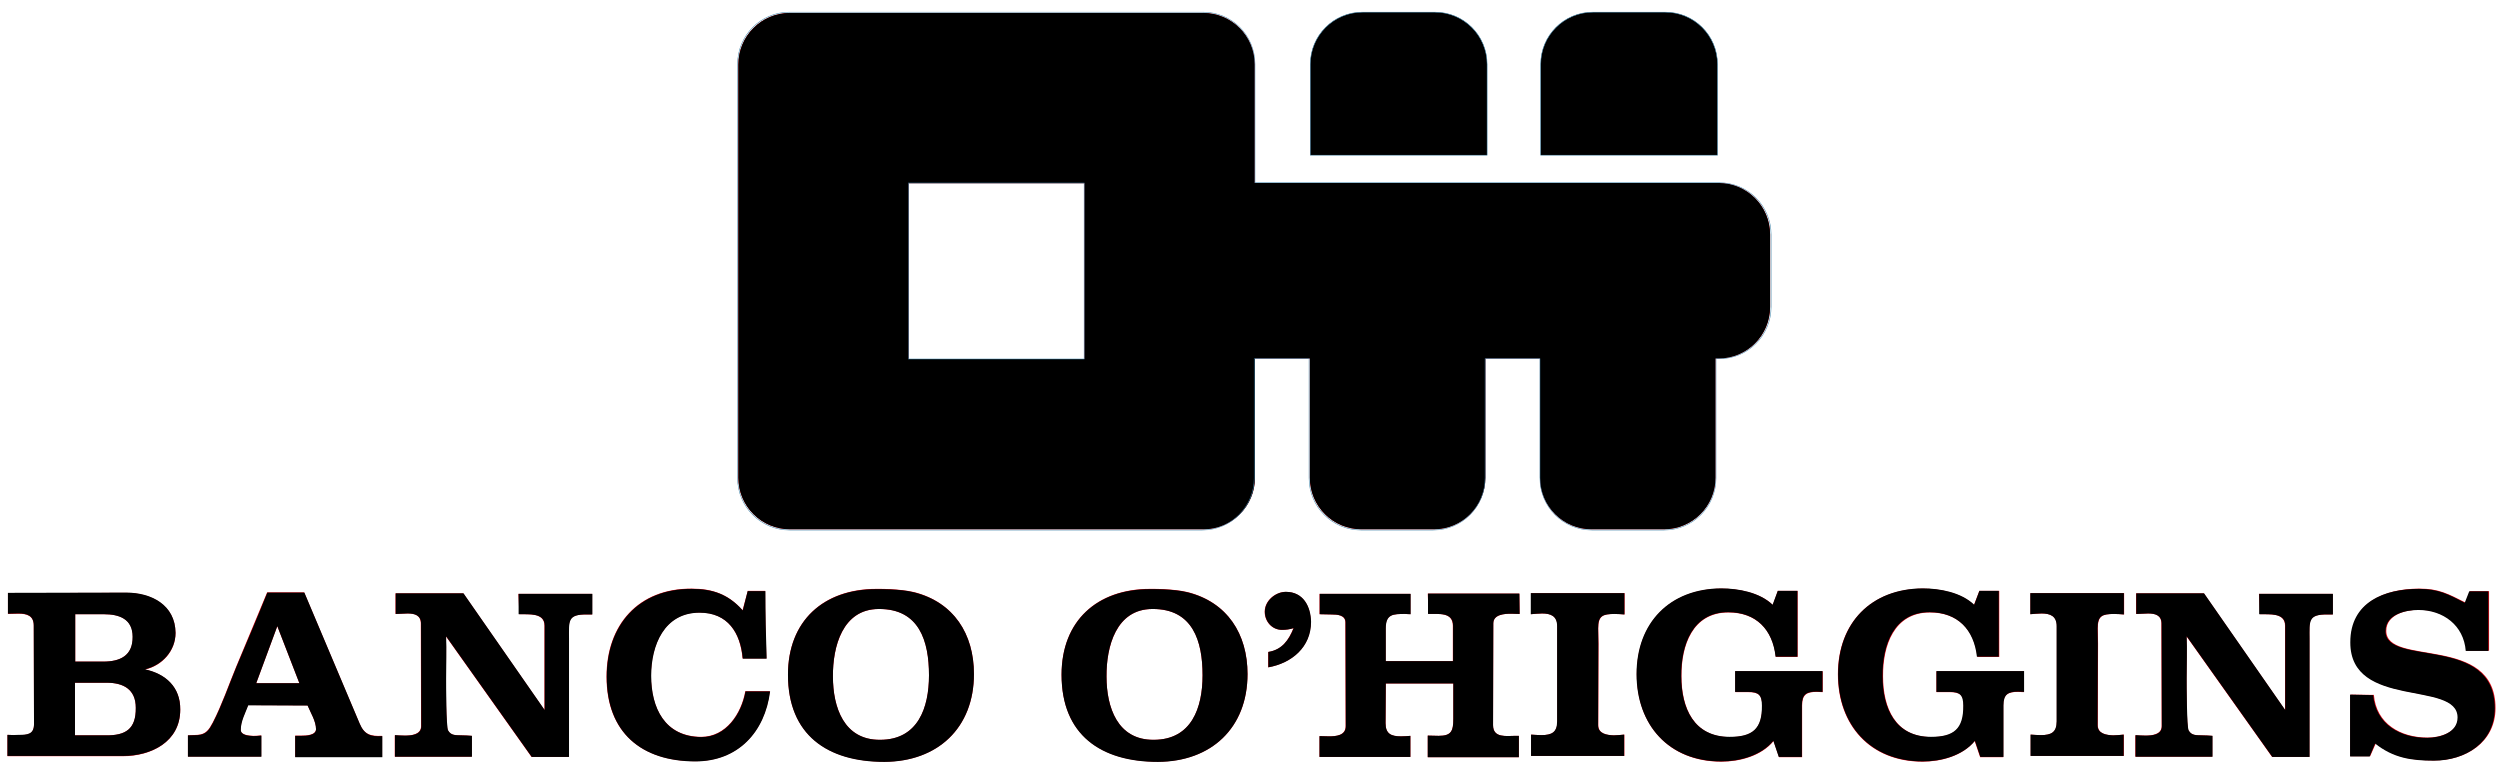 <?xml version="1.0" encoding="utf-8"?>
<!-- Generator: Adobe Illustrator 24.3.0, SVG Export Plug-In . SVG Version: 6.00 Build 0)  -->
<svg version="1.1" id="Capa_1" xmlns="http://www.w3.org/2000/svg" xmlns:xlink="http://www.w3.org/1999/xlink" x="0px" y="0px"
	 viewBox="0 0 1007 309.4" style="enable-background:new 0 0 1007 309.4;" xml:space="preserve">
<style type="text/css">
	.st0{fill:#0096CA;}
	.st1{clip-path:url(#SVGID_2_);fill:#E30A17;}
	.st2{clip-path:url(#SVGID_2_);}
	.st3{clip-path:url(#SVGID_2_);fill:none;stroke:#3B82A8;stroke-width:0.211;stroke-miterlimit:3.864;}
</style>
<path class="st0" d="M566.8-2480.9c-1.6,1.1-3.4,0.7-5.2,0.7C563.3-2480.9,565.1-2481.1,566.8-2480.9z"/>
<g>
	<defs>
		<rect id="SVGID_1_" x="3" y="4.7" width="1002" height="302.1"/>
	</defs>
	<clipPath id="SVGID_2_">
		<use xlink:href="#SVGID_1_"  style="overflow:visible;"/>
	</clipPath>
	<path class="st1" d="M946.6,279.8l9.6,0.1c1,11.7,10.8,17.2,21.7,17.2c5.1,0,12.3-2.1,12.3-8.2c0-15.1-43.3-3.1-43.2-30.3
		c0-16.1,13.7-21.5,27.6-21.5c7.9,0,11.7,2.2,18.5,5.6l1.8-4.6h7.7v24h-9.1c-0.8-10.4-9.2-16.5-19.1-16.5c-5.2,0-13.2,1.9-13.2,8.5
		c0,14.6,44,1.1,44,31.1c0,13.8-12,21.1-24.6,21.1c-9.1,0-16.3-1.1-23.6-6.9l-2.3,5.2h-7.9V279.8z M860.2,296.2
		c1.3,0,2.6,0.1,3.9,0.1c2.6,0,6.6-0.4,6.6-3.8l-0.1-41.3c0-3.5-2.6-4.1-5.4-4.1c-1.6,0-3.2,0.2-4.8,0.2V239h27.3l32.7,47v-34
		c0-5.3-6.5-4.5-10.1-4.6l-0.4-8.2h29.7v8.3h-2c-8.2-0.1-7.4,2.6-7.4,9.8v47.6h-15l-34.5-48.6c0.2,5.6,0,11.3,0,17
		c0,2.3,0,19.6,0.8,20.9c1.2,2.2,3.3,1.9,5.4,2c1.4,0,2.8,0.1,4.2,0.2v8.4h-31V296.2z M817.9,295.9c1.5,0.1,2.9,0.2,4.3,0.2
		c4,0,6.3-1.1,6.3-5.5v-38.4c0-4-2.6-5.1-6.1-5.1c-1.5,0-3,0.2-4.5,0.3v-8.5h37.7v8.6c-1.3-0.1-2.6-0.2-3.9-0.2
		c-5,0-6.7,0.8-6.7,5.8c0,2.1,0.1,4.1,0.1,6.2l-0.1,32.8c0,3.6,3.6,4,6.3,4.1c1.4,0,2.8-0.2,4.2-0.3v8.6h-37.5V295.9z M797.3,238h8
		v26.6h-8.8c-1.2-10.9-7.8-17.9-19.1-17.9c-14.5,0-19,13.4-18.9,25.7c0,12.8,5,24.5,19.5,24.5c9.2,0,13.1-3.3,13-12.6
		c0-4.3-1.4-5.5-5.5-5.5H780v-8.4h35.2v8.4l-2.4-0.1c-4,0-5.9,1-5.9,5.5v20.8h-9.3l-2.2-6.5c-4.9,6-13.6,8.3-21,8.3
		c-21.1,0-34.1-14.7-34.1-35.2c0-20.7,13.4-34.4,34.1-34.5c6.9,0,15.6,1.6,20.7,6.6L797.3,238z M716.1,238h8v26.6h-8.8
		c-1.2-10.9-7.8-17.9-19.1-17.9c-14.5,0-19,13.4-18.9,25.7c0,12.8,5,24.5,19.5,24.5c9.2,0,13.1-3.3,13-12.6c0-4.3-1.4-5.5-5.5-5.5
		h-5.3v-8.4h35.2v8.4l-2.4-0.1c-4,0-5.9,1-5.9,5.5v20.8h-9.3l-2.2-6.5c-4.9,6-13.6,8.3-21,8.3c-21.1,0-34.1-14.7-34.1-35.2
		c0-20.7,13.4-34.4,34.1-34.5c6.9,0,15.6,1.6,20.7,6.6L716.1,238z M616.7,295.9c1.5,0.1,2.9,0.2,4.3,0.2c4,0,6.3-1.1,6.3-5.5v-38.4
		c0-4-2.6-5.1-6.1-5.1c-1.5,0-3,0.2-4.5,0.3v-8.5h37.7v8.6c-1.3-0.1-2.6-0.2-3.9-0.2c-5,0-6.7,0.8-6.7,5.8c0,2.1,0.1,4.1,0.1,6.2
		l-0.1,32.8c0,3.6,3.6,4,6.3,4.1c1.4,0,2.8-0.2,4.2-0.3v8.6h-37.5V295.9z M531.5,296.5c1.2,0,2.4,0.1,3.7,0.1c2.9,0,6.8-0.3,6.8-4.1
		l-0.1-41.8c0-3-3.4-3.2-5.6-3.2c-1.6,0-3.2-0.1-4.8-0.1v-8.2h36.6v8.2c-0.8,0-1.5-0.1-2.2-0.1c-4.8,0-7.8,0-7.8,5.8v13.2h27.1
		v-14.2c0-5.7-5.9-4.7-9.8-4.8l-0.3-8.2H612l0.1,8.2c-1.1,0-2.3-0.1-3.4-0.1c-2.6,0-7.2,0.3-7.2,3.9l-0.1,41c0,5.3,5.4,4.3,9,4.3
		h1.4v8.6h-36.7v-8.7c1.5,0,2.9,0.1,4.4,0.1c5.1,0,5.9-2,5.9-6.8v-14.3h-27.2l-0.1,16c0,4.3,2.2,5.3,6.2,5.3c1.3,0,2.6-0.1,3.8-0.2
		v8.5h-36.6V296.5z M510.9,262.6c5.5-0.8,8.2-4.8,10.1-9.6c-1.5,0.5-3.1,0.7-4.7,0.7c-4,0-6.9-3.4-6.9-7.3c0-4.4,4.3-8,8.5-8
		c7,0,10,5.9,10.1,12.1c0,10.1-7.7,16.6-17.2,18.3V262.6z M484.4,272c0-13.8-3.9-26.8-20.2-26.7c-14.6,0-18.6,15.2-18.5,27.2
		c0,12.4,4.4,25.6,19,25.5C480,298,484.4,285.1,484.4,272 M502.5,271.5c0,21.7-14.6,35.3-36.1,35.3c-22.9,0-38.8-10.8-38.8-35.1
		c0-21.6,14.3-34.5,35.6-34.5c1.9,0,3.7,0,5.6,0.1c3.3,0.2,6.5,0.5,9.6,1.2C494.4,242.6,502.5,255.4,502.5,271.5 M374.2,272
		c0-13.8-3.9-26.8-20.2-26.7c-14.6,0-18.6,15.2-18.5,27.2c0,12.4,4.4,25.6,19,25.5C369.8,298,374.2,285.1,374.2,272 M392.3,271.5
		c0,21.7-14.6,35.3-36.1,35.3c-22.9,0-38.8-10.8-38.8-35.1c0-21.6,14.3-34.5,35.6-34.5c1.9,0,3.7,0,5.6,0.1c3.3,0.2,6.5,0.5,9.6,1.2
		C384.2,242.6,392.3,255.4,392.3,271.5 M301.2,238h7c0,9.1,0.2,18.2,0.5,27.2h-9.6c-0.9-10.4-6-18.5-17.4-18.5
		c-14.2,0-19.5,13.2-19.5,25.4c0,13,5.5,24.6,20.2,24.7c10,0,16.2-9.3,17.8-18.4h9.9c-2.1,16.5-12.9,28.2-30.1,28.2
		c-21.7,0-35.7-11.6-35.7-34.1c0-20.8,12.8-35.5,34.2-35.4c8.5,0,14.8,2.2,20.6,8.7L301.2,238z M159.1,296.2c1.3,0,2.6,0.1,3.9,0.1
		c2.6,0,6.6-0.4,6.6-3.8l-0.1-41.3c0-3.5-2.6-4.1-5.4-4.1c-1.6,0-3.2,0.2-4.8,0.2V239h27.3l32.7,47v-34c0-5.3-6.5-4.5-10.1-4.6
		l-0.4-8.2h29.7v8.3h-2c-8.2-0.1-7.4,2.6-7.4,9.8v47.6h-15l-34.5-48.6c0.2,5.6,0,11.3,0,17c0,2.3,0,19.6,0.8,20.9
		c1.2,2.2,3.3,1.9,5.4,2c1.4,0,2.8,0.1,4.2,0.2v8.4h-31V296.2z M120.6,275.2l-8.9-23l-8.5,23H120.6z M75.7,296.2l3.8-0.2
		c3.5-0.2,4.7-2.2,6.2-5c3.7-7.2,6.3-14.9,9.4-22.4c4.1-10,8.4-20,12.5-30h14.9l22.3,52.8c1.9,4.5,4.5,5.2,9.1,5v8.5h-35v-8.6h2.5
		c1.8,0,5.8-0.1,5.9-2.6c0-3.3-2.2-6.7-3.4-9.6L99.9,284c-1.2,3.2-3,6.5-3,9.9c0,2.3,3.6,2.4,5.2,2.5c1,0,2.1-0.1,3.1-0.2v8.5H75.7
		V296.2L75.7,296.2z M3,296c1.6,0.1,3.1,0.1,4.6,0.1c3.4,0,6.1-0.2,6.1-4.3L13.6,252c0-4-2.8-4.8-6.2-4.8c-1.4,0-2.8,0.1-4.2,0.1
		v-8.4l47.7-0.1c9.9,0,19.7,4.9,19.8,16.2c0,7.2-5.3,13.1-12.3,14.7c8.4,1.8,14.3,7.2,14.2,16.2c0,12.9-11.7,18.7-23.1,18.7H3V296z
		 M42.6,296.2c8,0.1,12.2-2.5,12.1-11.1c0-7.4-5-10.1-11.7-10.1H30.2v21.2H42.6z M41.6,266.5c6.8,0,11.9-2.4,11.9-10
		c0-7.2-5.4-9.1-11.6-9.1H30.3v19.1H41.6L41.6,266.5z M528,26c0-11.5,9.3-20.8,20.8-20.8h29.1c11.5,0,20.8,9.3,20.8,20.8v36.4H528
		V26z M620.8,26c0-11.5,9.3-20.8,20.8-20.8h29.1c11.5,0,20.8,9.3,20.8,20.8v36.4h-70.7V26z M366,144.6h70.8V73.8H366V144.6z
		 M691,144.4v48c0,11.5-9.3,20.8-20.8,20.8h-29.1c-11.5,0-20.8-9.3-20.8-20.8v-48h-22v48c0,11.5-9.3,20.8-20.8,20.8h-29.1
		c-11.5,0-20.8-9.3-20.8-20.8v-48h-22.1v48c0,11.5-9.3,20.8-20.8,20.8H318.2c-11.5,0-20.8-9.3-20.8-20.8V26
		c0-11.5,9.3-20.8,20.8-20.8h166.4c11.5,0,20.8,9.3,20.8,20.8v47.7h186.8c11.5,0,20.8,9.3,20.8,20.8v29.1c0,11.5-9.3,20.8-20.8,20.8
		H691z"/>
	<path class="st2" d="M527.8,25.9c0-11.6,9.4-21,21-21H578c11.6,0,21,9.4,21,21v36.6h-71.2V25.9z"/>
	<path class="st3" d="M527.8,25.9c0-11.6,9.4-21,21-21H578c11.6,0,21,9.4,21,21v36.6h-71.2V25.9z"/>
	<path class="st2" d="M620.6,25.9c0-11.6,9.4-21,21-21h29.2c11.6,0,21,9.4,21,21v36.6h-71.2V25.9z"/>
	<path class="st3" d="M620.6,25.9c0-11.6,9.4-21,21-21h29.2c11.6,0,21,9.4,21,21v36.6h-71.2V25.9z"/>
	<path class="st2" d="M691,144.4v48c0,11.5-9.3,20.8-20.8,20.8h-29.1c-11.5,0-20.8-9.3-20.8-20.8v-48h-22v48
		c0,11.5-9.3,20.8-20.8,20.8h-29.1c-11.5,0-20.8-9.3-20.8-20.8v-48h-22.1v48c0,11.5-9.3,20.8-20.8,20.8H318.2
		c-11.5,0-20.8-9.3-20.8-20.8V26c0-11.5,9.3-20.8,20.8-20.8h166.4c11.5,0,20.8,9.3,20.8,20.8v47.7h186.8c11.5,0,20.8,9.3,20.8,20.8
		v29.1c0,11.5-9.3,20.8-20.8,20.8H691z M366,144.6h70.8V73.8H366V144.6z"/>
	<path class="st3" d="M691.2,144.5v48.1c0,11.5-9.3,20.9-20.9,20.9h-29.1c-11.5,0-20.9-9.3-20.9-20.9v-48.1h-22.1v48.1
		c0,11.5-9.3,20.9-20.9,20.9h-29.1c-11.5,0-20.9-9.3-20.9-20.9v-48.1h-22.1v48.1c0,11.5-9.3,20.9-20.9,20.9H318
		c-11.5,0-20.9-9.3-20.9-20.9V25.8c0-11.5,9.3-20.9,20.9-20.9h166.6c11.5,0,20.9,9.3,20.9,20.9v47.8h187c11.5,0,20.9,9.3,20.9,20.9
		v29.1c0,11.5-9.3,20.9-20.9,20.9H691.2z M365.9,144.6h70.8V73.7h-70.8V144.6z"/>
	<path class="st2" d="M41.6,266.5H30.3v-19.1h11.5c6.2,0,11.6,1.9,11.6,9.1C53.5,264.2,48.3,266.5,41.6,266.5L41.6,266.5z
		 M42.6,296.2H30.2V275H43c6.8,0,11.7,2.7,11.7,10.1C54.8,293.7,50.6,296.3,42.6,296.2L42.6,296.2z M3,296v8.5h46.5
		c11.4,0,23.1-5.7,23.1-18.7c0.1-9-5.8-14.4-14.2-16.2c6.9-1.6,12.3-7.5,12.3-14.7c-0.1-11.3-9.8-16.2-19.8-16.2l-47.7,0.1v8.4
		c1.4,0,2.8-0.1,4.2-0.1c3.4,0,6.2,0.8,6.2,4.8l0.1,39.8c0,4.1-2.7,4.3-6.1,4.3C6.1,296.1,4.6,296.1,3,296L3,296z"/>
	<path class="st2" d="M120.6,275.2h-17.4l8.5-23L120.6,275.2z M75.7,296.2v8.6h29.6v-8.5c-1,0.1-2.1,0.2-3.1,0.2
		c-1.7-0.1-5.2-0.2-5.2-2.5c0-3.5,1.8-6.7,3-9.9l23.9,0.1c1.2,2.9,3.4,6.3,3.4,9.6c-0.1,2.5-4.1,2.6-5.9,2.6h-2.5v8.6h35.1v-8.5
		c-4.6,0.3-7.2-0.5-9.1-5l-22.3-52.8h-14.9c-4,10-8.3,20-12.5,30c-3.1,7.5-5.7,15.2-9.4,22.4c-1.5,2.8-2.7,4.8-6.2,5
		C78.2,296.1,76.9,296.2,75.7,296.2L75.7,296.2z"/>
	<path class="st2" d="M159.1,296.1v8.7h31v-8.4c-1.4-0.1-2.8-0.2-4.2-0.2c-2.2-0.1-4.2,0.2-5.4-2c-0.8-1.3-0.8-18.5-0.8-20.9
		c0-5.7,0.2-11.4,0-17l34.5,48.6h15v-47.6c0-7.2-0.7-9.9,7.4-9.8h2v-8.3h-29.7v8.2h0.4c3.7,0.1,10.1-0.7,10.1,4.6v34l-32.7-47h-27.3
		v8.3c1.6,0,3.2-0.2,4.8-0.2c2.8,0,5.4,0.7,5.4,4.1l0.1,41.3c0,3.5-3.9,3.8-6.6,3.8C161.7,296.3,160.4,296.2,159.1,296.1
		L159.1,296.1z"/>
	<path class="st2" d="M301.2,238l-2,7.9c-5.8-6.5-12.1-8.7-20.6-8.7c-21.4-0.1-34.2,14.6-34.2,35.4c0,22.5,14,34.1,35.7,34.1
		c17.1,0,28-11.7,30.1-28.2h-9.9c-1.6,9.1-7.8,18.4-17.8,18.4c-14.7-0.1-20.2-11.7-20.2-24.7c0-12.2,5.2-25.4,19.5-25.4
		c11.4,0,16.5,8.1,17.4,18.5h9.6c-0.3-9-0.5-18.1-0.5-27.2H301.2z"/>
	<path class="st2" d="M374.2,272c0,13-4.4,26-19.7,26c-14.6,0.1-19-13.1-19-25.5c-0.1-12,3.8-27.2,18.5-27.2
		C370.3,245.2,374.2,258.3,374.2,272 M392.3,271.5c0-16.1-8.1-28.9-24.1-32.9c-3.1-0.8-6.3-1-9.6-1.2c-1.9-0.1-3.7-0.1-5.6-0.1
		c-21.3,0-35.6,12.8-35.6,34.5c0,24.3,15.9,35.1,38.8,35.1C377.7,306.8,392.3,293.2,392.3,271.5"/>
	<path class="st2" d="M484.4,272c0,13-4.4,26-19.7,26c-14.6,0.1-19-13.1-19-25.5c-0.1-12,3.8-27.2,18.5-27.2
		C480.5,245.2,484.4,258.3,484.4,272 M502.5,271.5c0-16.1-8.1-28.9-24.1-32.9c-3.1-0.8-6.3-1-9.6-1.2c-1.9-0.1-3.7-0.1-5.6-0.1
		c-21.3,0-35.6,12.8-35.6,34.5c0,24.3,15.9,35.1,38.8,35.1C487.9,306.8,502.5,293.2,502.5,271.5"/>
	<path class="st2" d="M510.9,262.6v6.2c9.5-1.7,17.2-8.2,17.2-18.3c-0.1-6.2-3.1-12.1-10.1-12.1c-4.2,0-8.5,3.6-8.5,8
		c0,3.9,2.9,7.3,6.9,7.3c1.6,0,3.2-0.2,4.7-0.7C519.2,257.8,516.4,261.7,510.9,262.6L510.9,262.6z"/>
	<path class="st2" d="M531.5,296.5v8.4h36.6v-8.5c-1.2,0.1-2.5,0.2-3.8,0.2c-3.9,0-6.2-1-6.2-5.3l0.1-16h27.2v14.3
		c0,4.9-0.8,6.8-5.9,6.8c-1.5,0-2.9-0.1-4.4-0.1v8.7h36.7v-8.6h-1.4c-3.6,0-9,1-9-4.3l0.1-41c0-3.7,4.6-3.9,7.2-3.9
		c1.1,0,2.2,0.1,3.4,0.1l-0.1-8.2h-36.8v8.2h0.3c3.9,0.1,9.8-0.9,9.8,4.8v14.2h-27.1v-13.2c0-5.8,3-5.8,7.8-5.8
		c0.7,0,1.4,0.1,2.2,0.1v-8.2h-36.6v8.2c1.6,0,3.2,0.1,4.8,0.1c2.3,0,5.6,0.2,5.6,3.2l0.1,41.8c0,3.8-3.9,4.1-6.8,4.1
		C533.9,296.6,532.7,296.5,531.5,296.5"/>
	<path class="st2" d="M616.7,295.9v8.6h37.5v-8.6c-1.4,0.1-2.8,0.3-4.2,0.3c-2.7-0.1-6.3-0.6-6.3-4.1l0.1-32.8
		c0-2.1-0.1-4.1-0.1-6.2c0-5.1,1.8-5.8,6.7-5.8c1.3,0,2.6,0.1,3.9,0.2v-8.6h-37.7v8.5c1.5-0.1,3-0.3,4.5-0.3c3.5,0,6.1,1,6.1,5.1
		v38.4c0,4.4-2.2,5.5-6.3,5.5C619.6,296.1,618.2,296,616.7,295.9L616.7,295.9z"/>
	<path class="st2" d="M716.1,238l-2.1,5.6c-5.2-5-13.8-6.6-20.7-6.6c-20.7,0.1-34.1,13.8-34.1,34.5c0,20.5,13,35.2,34.1,35.2
		c7.4,0,16.1-2.3,21-8.3l2.2,6.5h9.3v-20.8c0-4.5,1.9-5.5,5.9-5.5l2.4,0.1v-8.4h-35.2v8.4h5.3c4.1,0,5.5,1.2,5.5,5.5
		c0.1,9.4-3.8,12.6-13,12.6c-14.5,0-19.5-11.6-19.5-24.5c-0.1-12.3,4.4-25.7,18.9-25.7c11.3,0,17.9,7,19.1,17.9h8.8V238H716.1z"/>
	<path class="st2" d="M797.3,238l-2.1,5.6c-5.2-5-13.8-6.6-20.7-6.6c-20.7,0.1-34.1,13.8-34.1,34.5c0,20.5,13,35.2,34.1,35.2
		c7.4,0,16.1-2.3,21-8.3l2.2,6.5h9.3v-20.8c0-4.5,1.9-5.5,5.9-5.5l2.4,0.1v-8.4H780v8.4h5.3c4.1,0,5.5,1.2,5.5,5.5
		c0.1,9.4-3.8,12.6-13,12.6c-14.5,0-19.5-11.6-19.5-24.5c-0.1-12.3,4.4-25.7,18.9-25.7c11.3,0,17.9,7,19.1,17.9h8.8V238H797.3z"/>
	<path class="st2" d="M817.9,295.9v8.6h37.5v-8.6c-1.4,0.1-2.8,0.3-4.2,0.3c-2.7-0.1-6.3-0.6-6.3-4.1l0.1-32.8
		c0-2.1-0.1-4.1-0.1-6.2c0-5.1,1.8-5.8,6.7-5.8c1.3,0,2.6,0.1,3.9,0.2v-8.6h-37.7v8.5c1.5-0.1,3-0.3,4.5-0.3c3.5,0,6.1,1,6.1,5.1
		v38.4c0,4.4-2.2,5.5-6.3,5.5C820.8,296.1,819.4,296,817.9,295.9L817.9,295.9z"/>
	<path class="st2" d="M860.2,296.1v8.7h31v-8.4c-1.4-0.1-2.8-0.2-4.2-0.2c-2.2-0.1-4.2,0.2-5.4-2c-0.8-1.3-0.8-18.5-0.8-20.9
		c0-5.7,0.2-11.4,0-17l34.5,48.6h15v-47.6c0-7.2-0.7-9.9,7.4-9.8h2v-8.3h-29.7v8.2h0.4c3.7,0.1,10.1-0.7,10.1,4.6v34l-32.7-47h-27.3
		v8.3c1.6,0,3.2-0.2,4.8-0.2c2.8,0,5.4,0.7,5.4,4.1l0.1,41.3c0,3.5-3.9,3.8-6.6,3.8C862.8,296.3,861.5,296.2,860.2,296.1
		L860.2,296.1z"/>
	<path class="st2" d="M946.6,279.8v24.9h7.9l2.2-5.2c7.3,5.8,14.5,6.9,23.6,6.9c12.7,0,24.6-7.3,24.6-21.1c0-30-44-16.5-44-31.1
		c0-6.7,8-8.5,13.2-8.5c9.9,0,18.3,6.1,19.1,16.5h9.1v-24h-7.7l-1.8,4.6c-6.8-3.5-10.6-5.6-18.5-5.6c-13.9,0-27.6,5.3-27.6,21.5
		c-0.1,27.2,43.2,15.2,43.2,30.3c0,6.2-7.2,8.2-12.3,8.2c-10.9,0-20.6-5.5-21.7-17.2L946.6,279.8z"/>
</g>
</svg>
